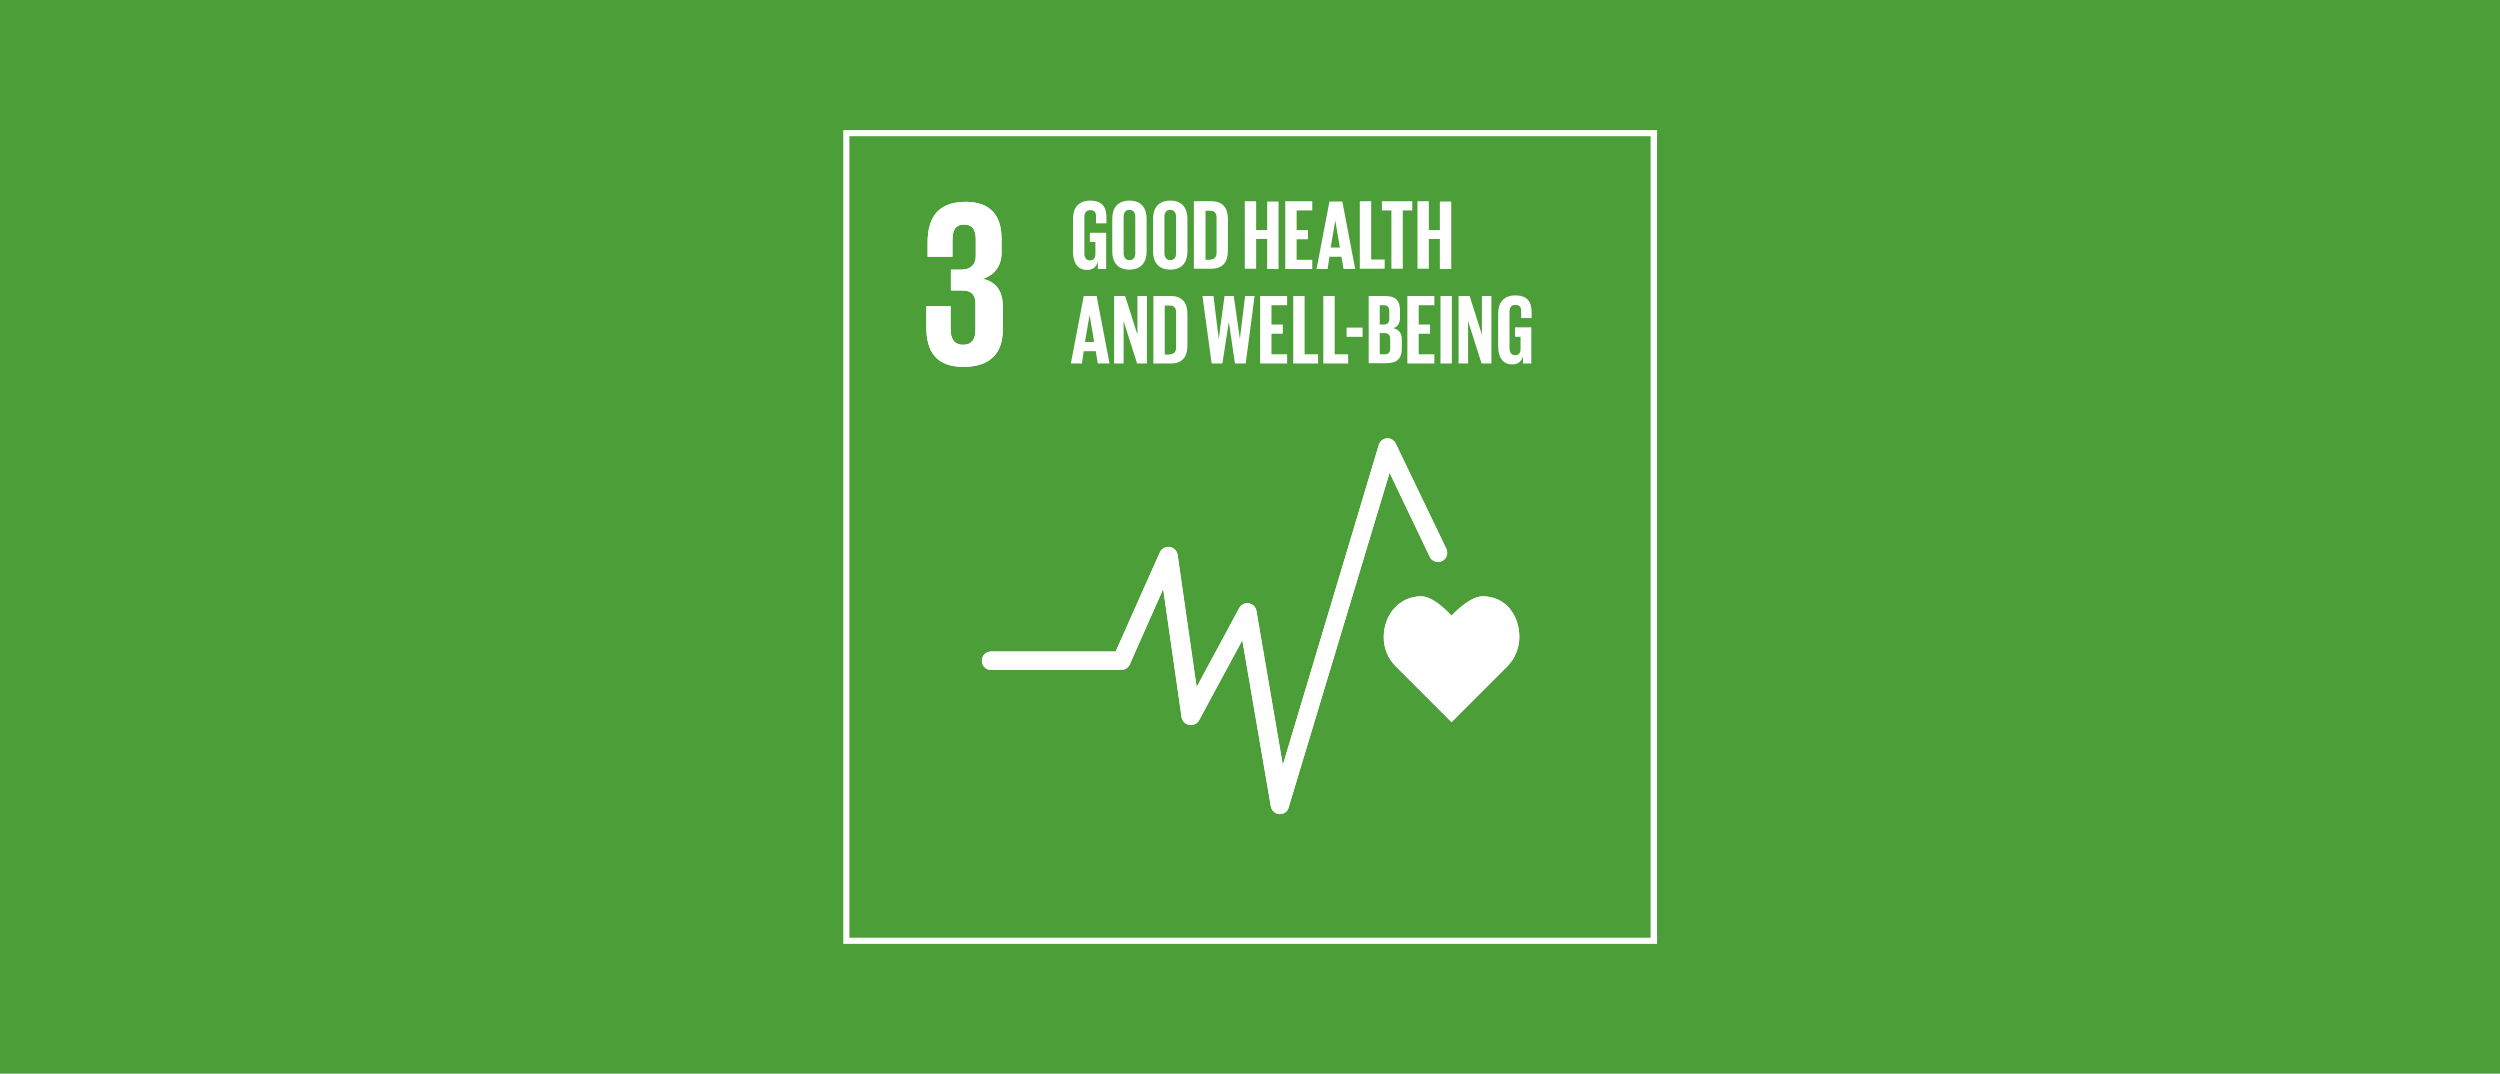 <?xml version="1.0" encoding="UTF-8"?> <!-- Generator: Adobe Illustrator 25.1.0, SVG Export Plug-In . SVG Version: 6.00 Build 0) --> <svg xmlns="http://www.w3.org/2000/svg" xmlns:xlink="http://www.w3.org/1999/xlink" version="1.1" id="ENG" x="0px" y="0px" viewBox="0 0 815 350" style="enable-background:new 0 0 815 350;" xml:space="preserve"> <style type="text/css"> .st0{fill:#4C9F38;} .st1{fill:#FFFFFF;} </style> <g> <rect x="-0.4" class="st0" width="815.8" height="350"></rect> </g> <g> <g> <rect x="275.9" y="43.4" class="st0" width="263.3" height="263.3"></rect> <path class="st1" d="M538.1,44.4v261.3H276.9V44.4H538.1 M540.1,42.4h-2H276.9h-2v2v261.3v2h2h261.3h2v-2V44.4V42.4L540.1,42.4z"></path> </g> <path class="st1" d="M314.1,119.6c8.9,0,12.8-4.7,12.8-12v-7.8c0-4.8-2.1-7.9-6.5-8.9c3.7-1.2,6.1-4.1,6.1-8.5v-4.6 c0-7.5-3.6-12-11.7-12c-9.2,0-12.4,5.4-12.4,13.2v4.7h8.1v-5.4c0-3.3,1-5.1,3.8-5.1c2.8,0,3.8,1.9,3.8,4.7v5.7 c0,2.8-1.9,4.3-4.7,4.3H310v6.8h3.7c3.1,0,4.3,1.5,4.3,4.3v8.7c0,2.8-1.2,4.7-4,4.7c-3,0-4.1-2-4.1-5.1v-7.5H302v6.9 C302,114.5,305.1,119.6,314.1,119.6"></path> <g> <path class="st1" d="M495.3,207.7c0-7.4-4.7-13.3-11.9-13.3c-3.6,0-7.9,3.9-10.2,6.3c-2.3-2.4-6.4-6.3-9.9-6.3 c-7.1,0-12.2,6-12.2,13.3c0,3.7,1.4,7,3.8,9.4l0,0l18.3,18.3l18.3-18.3l0,0C493.8,214.7,495.3,211.3,495.3,207.7z"></path> <g> <path class="st1" d="M417.3,265.4c-0.1,0-0.1,0-0.2,0c-1.4-0.1-2.5-1.1-2.8-2.5l-9.3-54.2l-14.1,26.1c-0.6,1.1-1.9,1.8-3.2,1.5 c-1.3-0.2-2.3-1.2-2.5-2.5l-6-41.8l-10.9,24.6c-0.5,1.1-1.6,1.8-2.7,1.8h-42.5c-1.7,0-3-1.3-3-3c0-1.7,1.3-3,3-3h40.6l14.4-32.3 c0.5-1.2,1.8-1.9,3.2-1.8c1.3,0.2,2.4,1.2,2.6,2.6l6.2,43.1l13.9-25.8c0.6-1.1,1.9-1.8,3.1-1.5c1.3,0.2,2.3,1.2,2.5,2.5l8.6,50.2 L449.5,145c0.4-1.2,1.4-2,2.6-2.1c1.2-0.1,2.4,0.6,2.9,1.7l16.5,34.3c0.7,1.5,0.1,3.3-1.4,4c-1.5,0.7-3.3,0.1-4-1.4L453,154.1 l-32.9,109.1C419.8,264.5,418.6,265.4,417.3,265.4z"></path> </g> </g> <path class="st1" d="M314.1,119.6c8.9,0,12.8-4.7,12.8-12v-7.8c0-4.8-2.1-7.9-6.5-8.9c3.7-1.2,6.1-4.1,6.1-8.5v-4.6 c0-7.5-3.6-12-11.7-12c-9.2,0-12.4,5.4-12.4,13.2v4.7h8.1v-5.4c0-3.3,1-5.1,3.8-5.1c2.8,0,3.8,1.9,3.8,4.7v5.7 c0,2.8-1.9,4.3-4.7,4.3H310v6.8h3.7c3.1,0,4.3,1.5,4.3,4.3v8.7c0,2.8-1.2,4.7-4,4.7c-3,0-4.1-2-4.1-5.1v-7.5H302v6.9 C302,114.5,305.1,119.6,314.1,119.6"></path> <g> <path class="st1" d="M495.3,207.7c0-7.4-4.7-13.3-11.9-13.3c-3.6,0-7.9,3.9-10.2,6.3c-2.3-2.4-6.4-6.3-9.9-6.3 c-7.1,0-12.2,6-12.2,13.3c0,3.7,1.4,7,3.8,9.4l0,0l18.3,18.3l18.3-18.3l0,0C493.8,214.7,495.3,211.3,495.3,207.7z"></path> <g> <path class="st1" d="M417.3,265.4c-0.1,0-0.1,0-0.2,0c-1.4-0.1-2.5-1.1-2.8-2.5l-9.3-54.2l-14.1,26.1c-0.6,1.1-1.9,1.8-3.2,1.5 c-1.3-0.2-2.3-1.2-2.5-2.5l-6-41.8l-10.9,24.6c-0.5,1.1-1.6,1.8-2.7,1.8h-42.5c-1.7,0-3-1.3-3-3c0-1.7,1.3-3,3-3h40.6l14.4-32.3 c0.5-1.2,1.8-1.9,3.2-1.8c1.3,0.2,2.4,1.2,2.6,2.6l6.2,43.1l13.9-25.8c0.6-1.1,1.9-1.8,3.1-1.5c1.3,0.2,2.3,1.2,2.5,2.5l8.6,50.2 L449.5,145c0.4-1.2,1.4-2,2.6-2.1c1.2-0.1,2.4,0.6,2.9,1.7l16.5,34.3c0.7,1.5,0.1,3.3-1.4,4c-1.5,0.7-3.3,0.1-4-1.4L453,154.1 l-32.9,109.1C419.8,264.5,418.6,265.4,417.3,265.4z"></path> </g> </g> <g> <path class="st1" d="M355.3,75.9h5.3v11.8h-2.7v-2.4c-0.5,1.7-1.5,2.7-3.5,2.7c-3.2,0-4.6-2.5-4.6-5.9V71.3c0-3.4,1.7-5.9,5.6-5.9 c4.1,0,5.3,2.3,5.3,5.5v1.9h-3.4v-2.2c0-1.4-0.5-2.1-1.9-2.1c-1.3,0-1.9,0.9-1.9,2.3v11.8c0,1.3,0.6,2.3,1.8,2.3 c1.2,0,1.8-0.7,1.8-2.1v-3.9h-1.8V75.9z"></path> <path class="st1" d="M362.6,82V71.3c0-3.4,1.7-5.9,5.6-5.9c3.9,0,5.6,2.5,5.6,5.9V82c0,3.4-1.7,5.9-5.6,5.9 C364.3,87.9,362.6,85.4,362.6,82z M370.1,82.6V70.7c0-1.3-0.6-2.3-1.9-2.3c-1.3,0-1.9,0.9-1.9,2.3v11.8c0,1.3,0.6,2.3,1.9,2.3 C369.5,84.8,370.1,83.9,370.1,82.6z"></path> <path class="st1" d="M375.9,82V71.3c0-3.4,1.7-5.9,5.6-5.9c3.9,0,5.6,2.5,5.6,5.9V82c0,3.4-1.7,5.9-5.6,5.9 C377.6,87.9,375.9,85.4,375.9,82z M383.4,82.6V70.7c0-1.3-0.6-2.3-1.9-2.3c-1.3,0-1.9,0.9-1.9,2.3v11.8c0,1.3,0.6,2.3,1.9,2.3 C382.9,84.8,383.4,83.9,383.4,82.6z"></path> <path class="st1" d="M400.3,71.5v10.2c0,3.4-1.4,5.9-5.4,5.9h-5.7v-22h5.7C398.9,65.6,400.3,68.1,400.3,71.5z M394.5,84.6 c1.5,0,2.1-0.9,2.1-2.2V70.9c0-1.3-0.6-2.2-2.1-2.2H393v16H394.5z"></path> <path class="st1" d="M413.1,77.9h-3.6v9.7h-3.7v-22h3.7V75h3.6v-9.3h3.7v22h-3.7V77.9z"></path> <path class="st1" d="M419,65.6h8.8v3h-5.1V75h3.7v3h-3.7v6.7h5.1v3H419V65.6z"></path> <path class="st1" d="M429.2,87.7l4.2-22h4.2l4.2,22H438l-0.7-4h-3.9l-0.6,4H429.2z M433.8,80.7h3l-1.5-8.8h0L433.8,80.7z"></path> <path class="st1" d="M443.3,65.6h3.7v19h4.4v3h-8.1V65.6z"></path> <path class="st1" d="M450.6,65.6h9.8v3h-3.1v19h-3.7v-19h-3.1V65.6z"></path> <path class="st1" d="M469.4,77.9h-3.6v9.7h-3.7v-22h3.7V75h3.6v-9.3h3.7v22h-3.7V77.9z"></path> <path class="st1" d="M349.1,118.5l4.2-22h4.2l4.2,22h-3.8l-0.7-4h-3.9l-0.6,4H349.1z M353.7,111.5h3l-1.5-8.8h0L353.7,111.5z"></path> <path class="st1" d="M366.3,104.7v13.8h-3.1v-22h3.6l4,12.6V96.5h3.1v22h-3.2L366.3,104.7z"></path> <path class="st1" d="M387.1,102.4v10.2c0,3.4-1.4,5.9-5.4,5.9H376v-22h5.7C385.7,96.5,387.1,99,387.1,102.4z M381.3,115.5 c1.5,0,2.1-0.9,2.1-2.2v-11.5c0-1.3-0.6-2.2-2.1-2.2h-1.6v16H381.3z"></path> <path class="st1" d="M400.6,104.9l-2.1,13.6H395l-3-22h3.6l1.7,14h0l1.9-14h3l2,14h0l1.7-14h3.1l-2.9,22h-3.5L400.6,104.9 L400.6,104.9z"></path> <path class="st1" d="M410.8,96.5h8.8v3h-5.1v6.3h3.7v3h-3.7v6.7h5.1v3h-8.8V96.5z"></path> <path class="st1" d="M421.6,96.5h3.7v19h4.4v3h-8.1V96.5z"></path> <path class="st1" d="M431.4,96.5h3.7v19h4.4v3h-8.1V96.5z"></path> <path class="st1" d="M439,106.8h5.2v3H439V106.8z"></path> <path class="st1" d="M446.1,96.5h5.4c3.7,0,4.9,1.7,4.9,4.8v2.2c0,1.9-0.7,3-2.2,3.5c1.9,0.4,2.8,1.7,2.8,3.7v2.9 c0,3.1-1.4,4.8-5.1,4.8h-5.7V96.5z M449.8,105.8h1.3c1.2,0,1.8-0.6,1.8-1.8v-2.7c0-1.2-0.6-1.8-1.8-1.8h-1.3V105.8z M449.8,108.6 v6.9h1.6c1.2,0,1.8-0.6,1.8-1.8v-3.3c0-1.2-0.6-1.8-1.9-1.8H449.8z"></path> <path class="st1" d="M458.8,96.5h8.8v3h-5.1v6.3h3.7v3h-3.7v6.7h5.1v3h-8.8V96.5z"></path> <path class="st1" d="M469.6,96.5h3.7v22h-3.7V96.5z"></path> <path class="st1" d="M478.6,104.7v13.8h-3.1v-22h3.6l4,12.6V96.5h3.1v22h-3.2L478.6,104.7z"></path> <path class="st1" d="M493.9,106.7h5.3v11.8h-2.7v-2.4c-0.5,1.7-1.5,2.7-3.5,2.7c-3.2,0-4.6-2.5-4.6-5.9v-10.7 c0-3.4,1.7-5.9,5.6-5.9c4.1,0,5.3,2.3,5.3,5.5v1.9h-3.4v-2.2c0-1.4-0.5-2.1-1.9-2.1s-1.9,0.9-1.9,2.3v11.8c0,1.3,0.6,2.3,1.8,2.3 c1.2,0,1.8-0.7,1.8-2.1v-3.9h-1.8V106.7z"></path> </g> </g> </svg> 